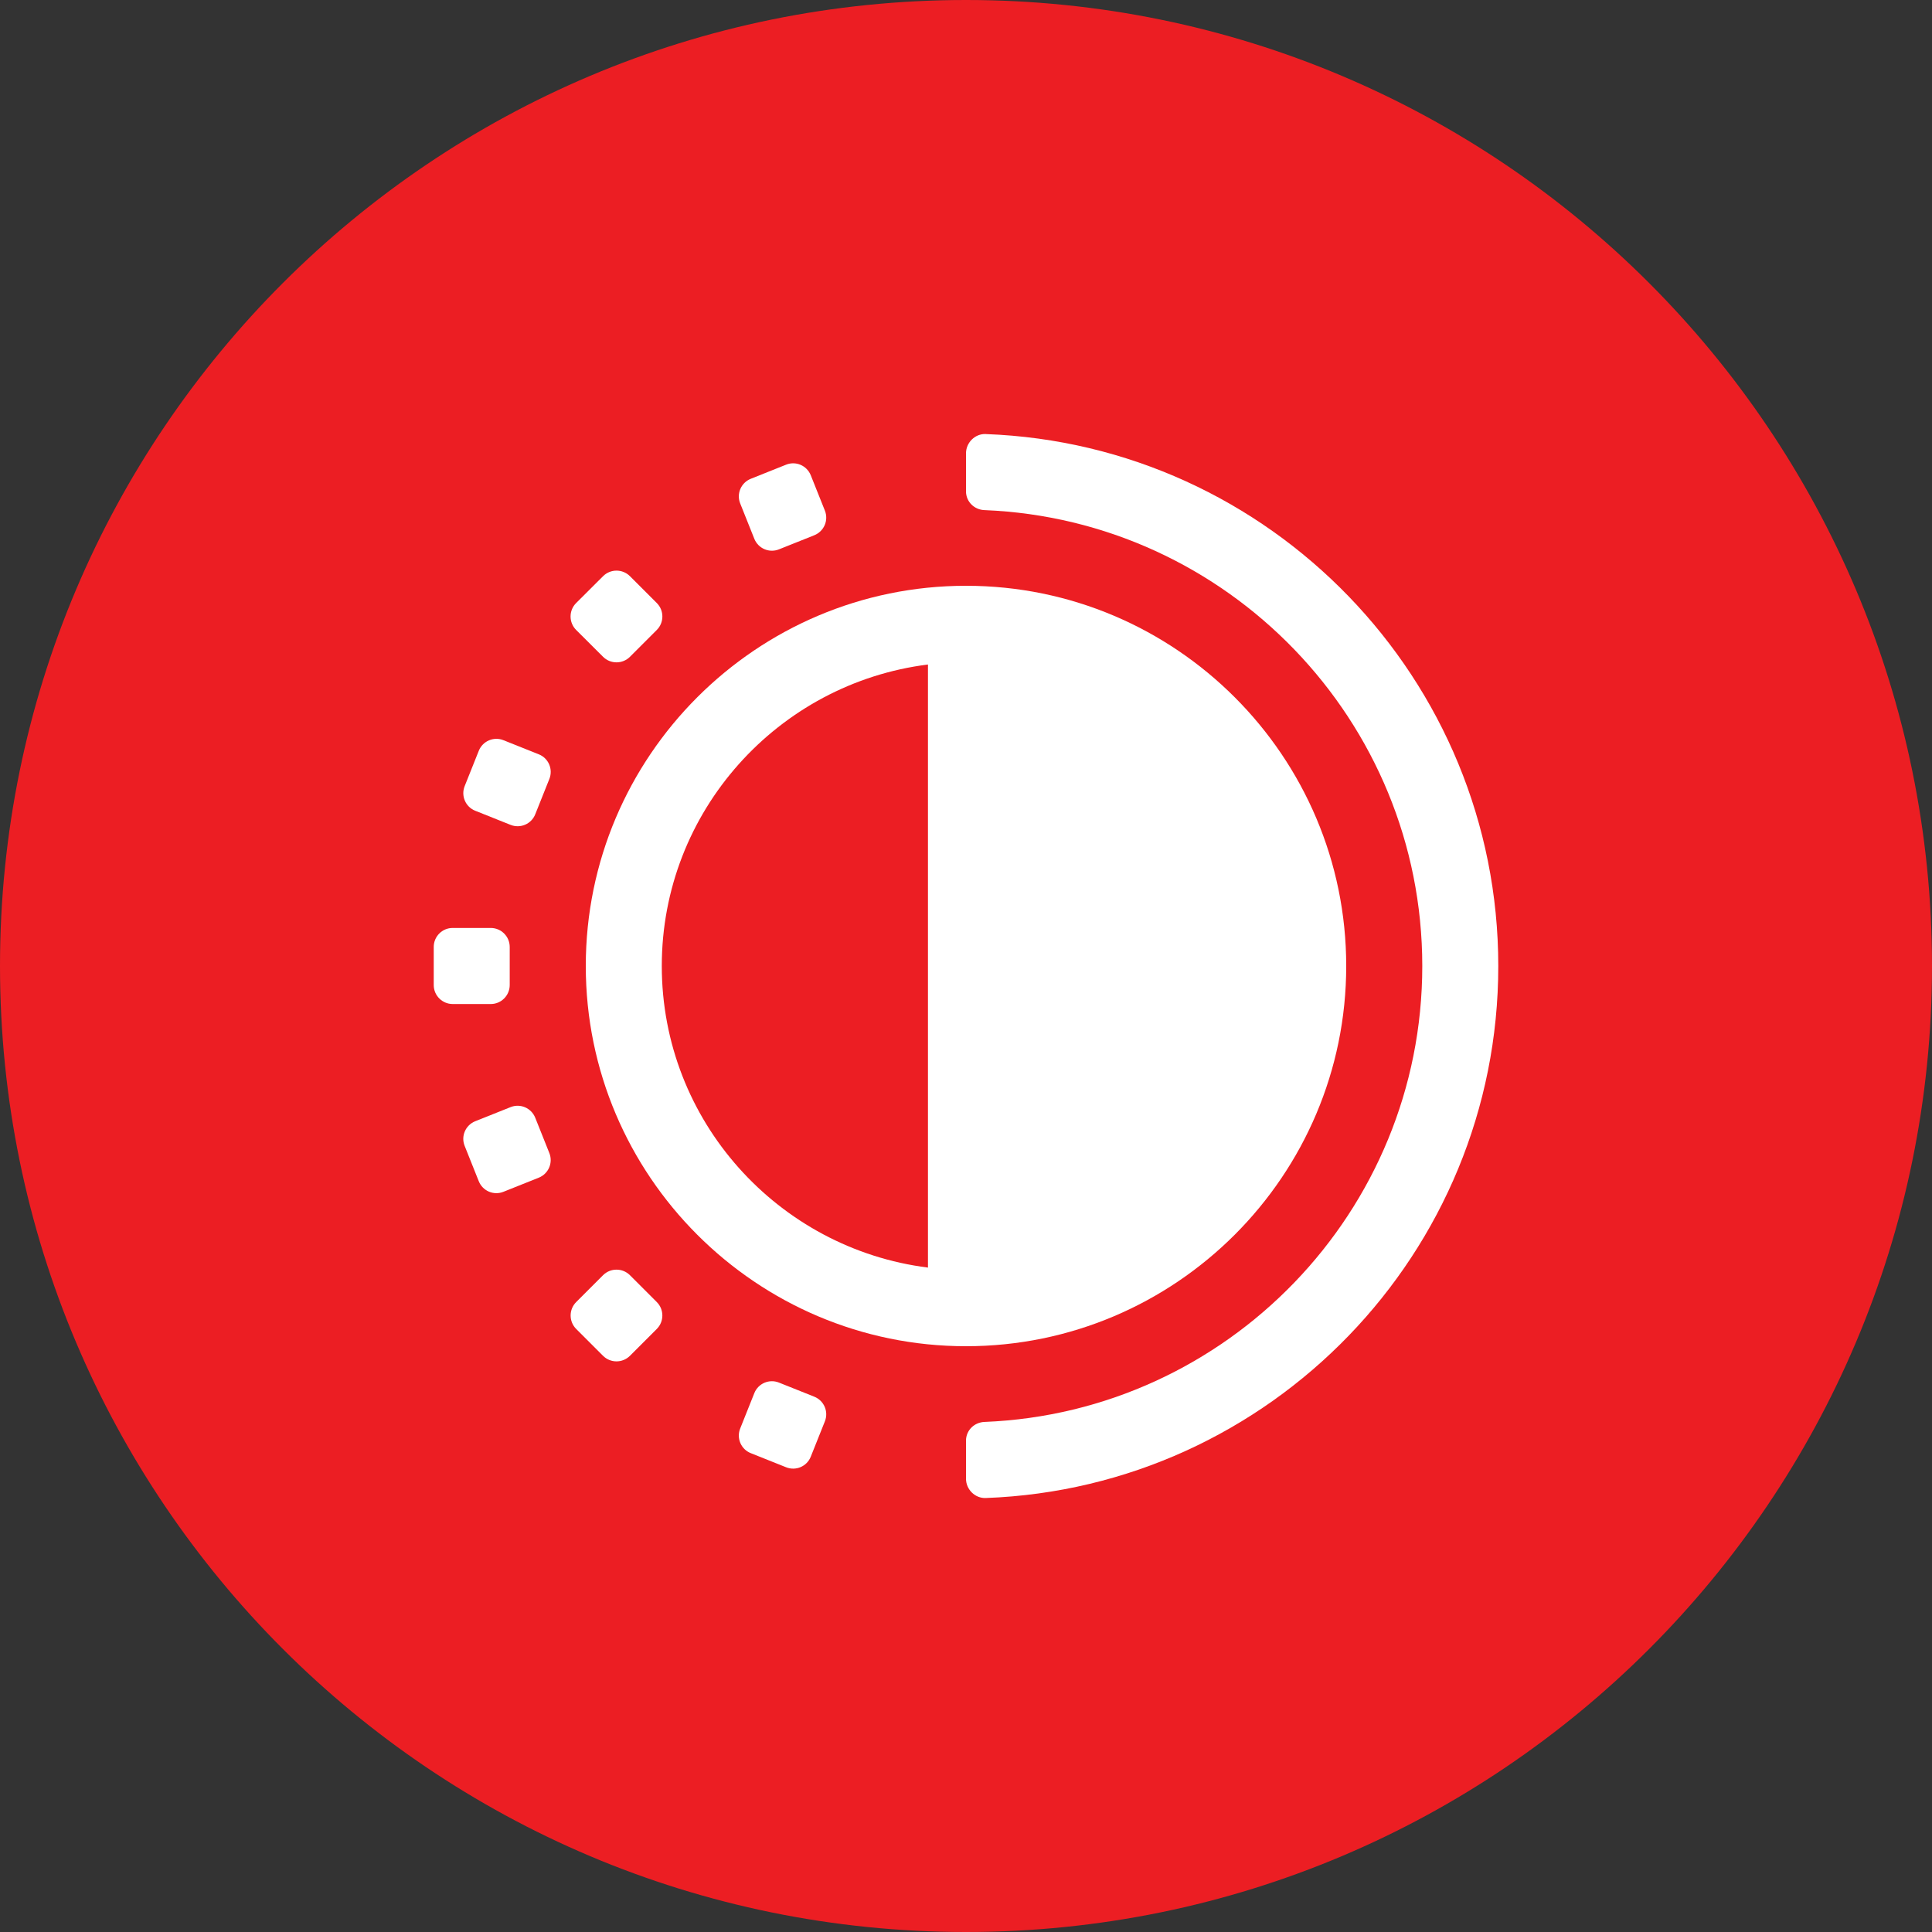 <?xml version="1.0" encoding="UTF-8"?>
<svg xmlns="http://www.w3.org/2000/svg" width="100pt" height="100pt" version="1.1" viewBox="0 0 100 100">
  <rect x="0" y="0" width="100" height="100" fill="#333333" stroke="none"/>
  <g>
    <path d="m100 50c0 27.613-22.387 50-50 50s-50-22.387-50-50 22.387-50 50-50 50 22.387 50 50" fill="#ec1e23"></path>
    <path d="m69.68 50c0-10.852-8.828-19.68-19.68-19.68s-19.68 8.828-19.68 19.68 8.828 19.68 19.68 19.68 19.68-8.828 19.68-19.68zm-35.426 0c0-8.012 6.023-14.633 13.777-15.605v31.215c-7.754-0.977-13.777-7.598-13.777-15.609z" fill="#fff"></path>
    <path d="m42.148 72.293-1.828-0.73c-0.504-0.203-1.078 0.043-1.277 0.547l-0.73 1.828c-0.203 0.504 0.043 1.078 0.547 1.277l1.828 0.73c0.504 0.203 1.078-0.043 1.277-0.547l0.73-1.828c0.203-0.504-0.043-1.074-0.547-1.277z" fill="#fff"></path>
    <path d="m27.703 57.852c-0.203-0.504-0.773-0.75-1.277-0.547l-1.828 0.73c-0.504 0.203-0.75 0.773-0.547 1.277l0.73 1.828c0.203 0.504 0.773 0.75 1.277 0.547l1.828-0.73c0.504-0.203 0.75-0.773 0.547-1.277z" fill="#fff"></path>
    <path d="m27.887 39.043-1.828-0.73c-0.504-0.203-1.074 0.043-1.277 0.547l-0.73 1.828c-0.203 0.504 0.043 1.078 0.547 1.277l1.828 0.73c0.504 0.203 1.078-0.043 1.277-0.547l0.73-1.828c0.203-0.504-0.043-1.078-0.547-1.277z" fill="#fff"></path>
    <path d="m39.043 27.887c0.203 0.504 0.773 0.75 1.277 0.547l1.828-0.73c0.504-0.203 0.75-0.773 0.547-1.277l-0.73-1.828c-0.203-0.504-0.773-0.75-1.277-0.547l-1.828 0.73c-0.504 0.203-0.75 0.773-0.547 1.277z" fill="#fff"></path>
    <path d="m26.383 50.984v-1.969c0-0.543-0.441-0.984-0.984-0.984h-1.969c-0.543 0-0.98 0.441-0.98 0.984v1.969c0 0.543 0.438 0.984 0.984 0.984h1.969c0.539 0 0.98-0.441 0.98-0.984z" fill="#fff"></path>
    <path d="m31.215 33.996c0.383 0.383 1.008 0.383 1.391 0l1.391-1.391c0.383-0.383 0.383-1.008 0-1.391l-1.391-1.391c-0.383-0.383-1.008-0.383-1.391 0l-1.395 1.391c-0.383 0.383-0.383 1.008 0 1.391z" fill="#fff"></path>
    <path d="m32.605 66.004c-0.383-0.383-1.008-0.383-1.391 0l-1.391 1.391c-0.383 0.383-0.383 1.008 0 1.391l1.391 1.391c0.383 0.383 1.008 0.383 1.391 0l1.391-1.391c0.383-0.383 0.383-1.008 0-1.391z" fill="#fff"></path>
    <path d="m51.02 22.465c-0.555-0.02-1.02 0.445-1.02 1v1.969c0 0.531 0.426 0.949 0.953 0.969 12.582 0.504 22.664 10.895 22.664 23.598s-10.082 23.094-22.66 23.598c-0.531 0.02-0.957 0.438-0.957 0.969v1.969c0 0.555 0.465 1.02 1.02 1 14.723-0.539 26.531-12.684 26.531-27.535s-11.809-26.996-26.531-27.535z" fill="#fff"></path>
  </g>
</svg>
